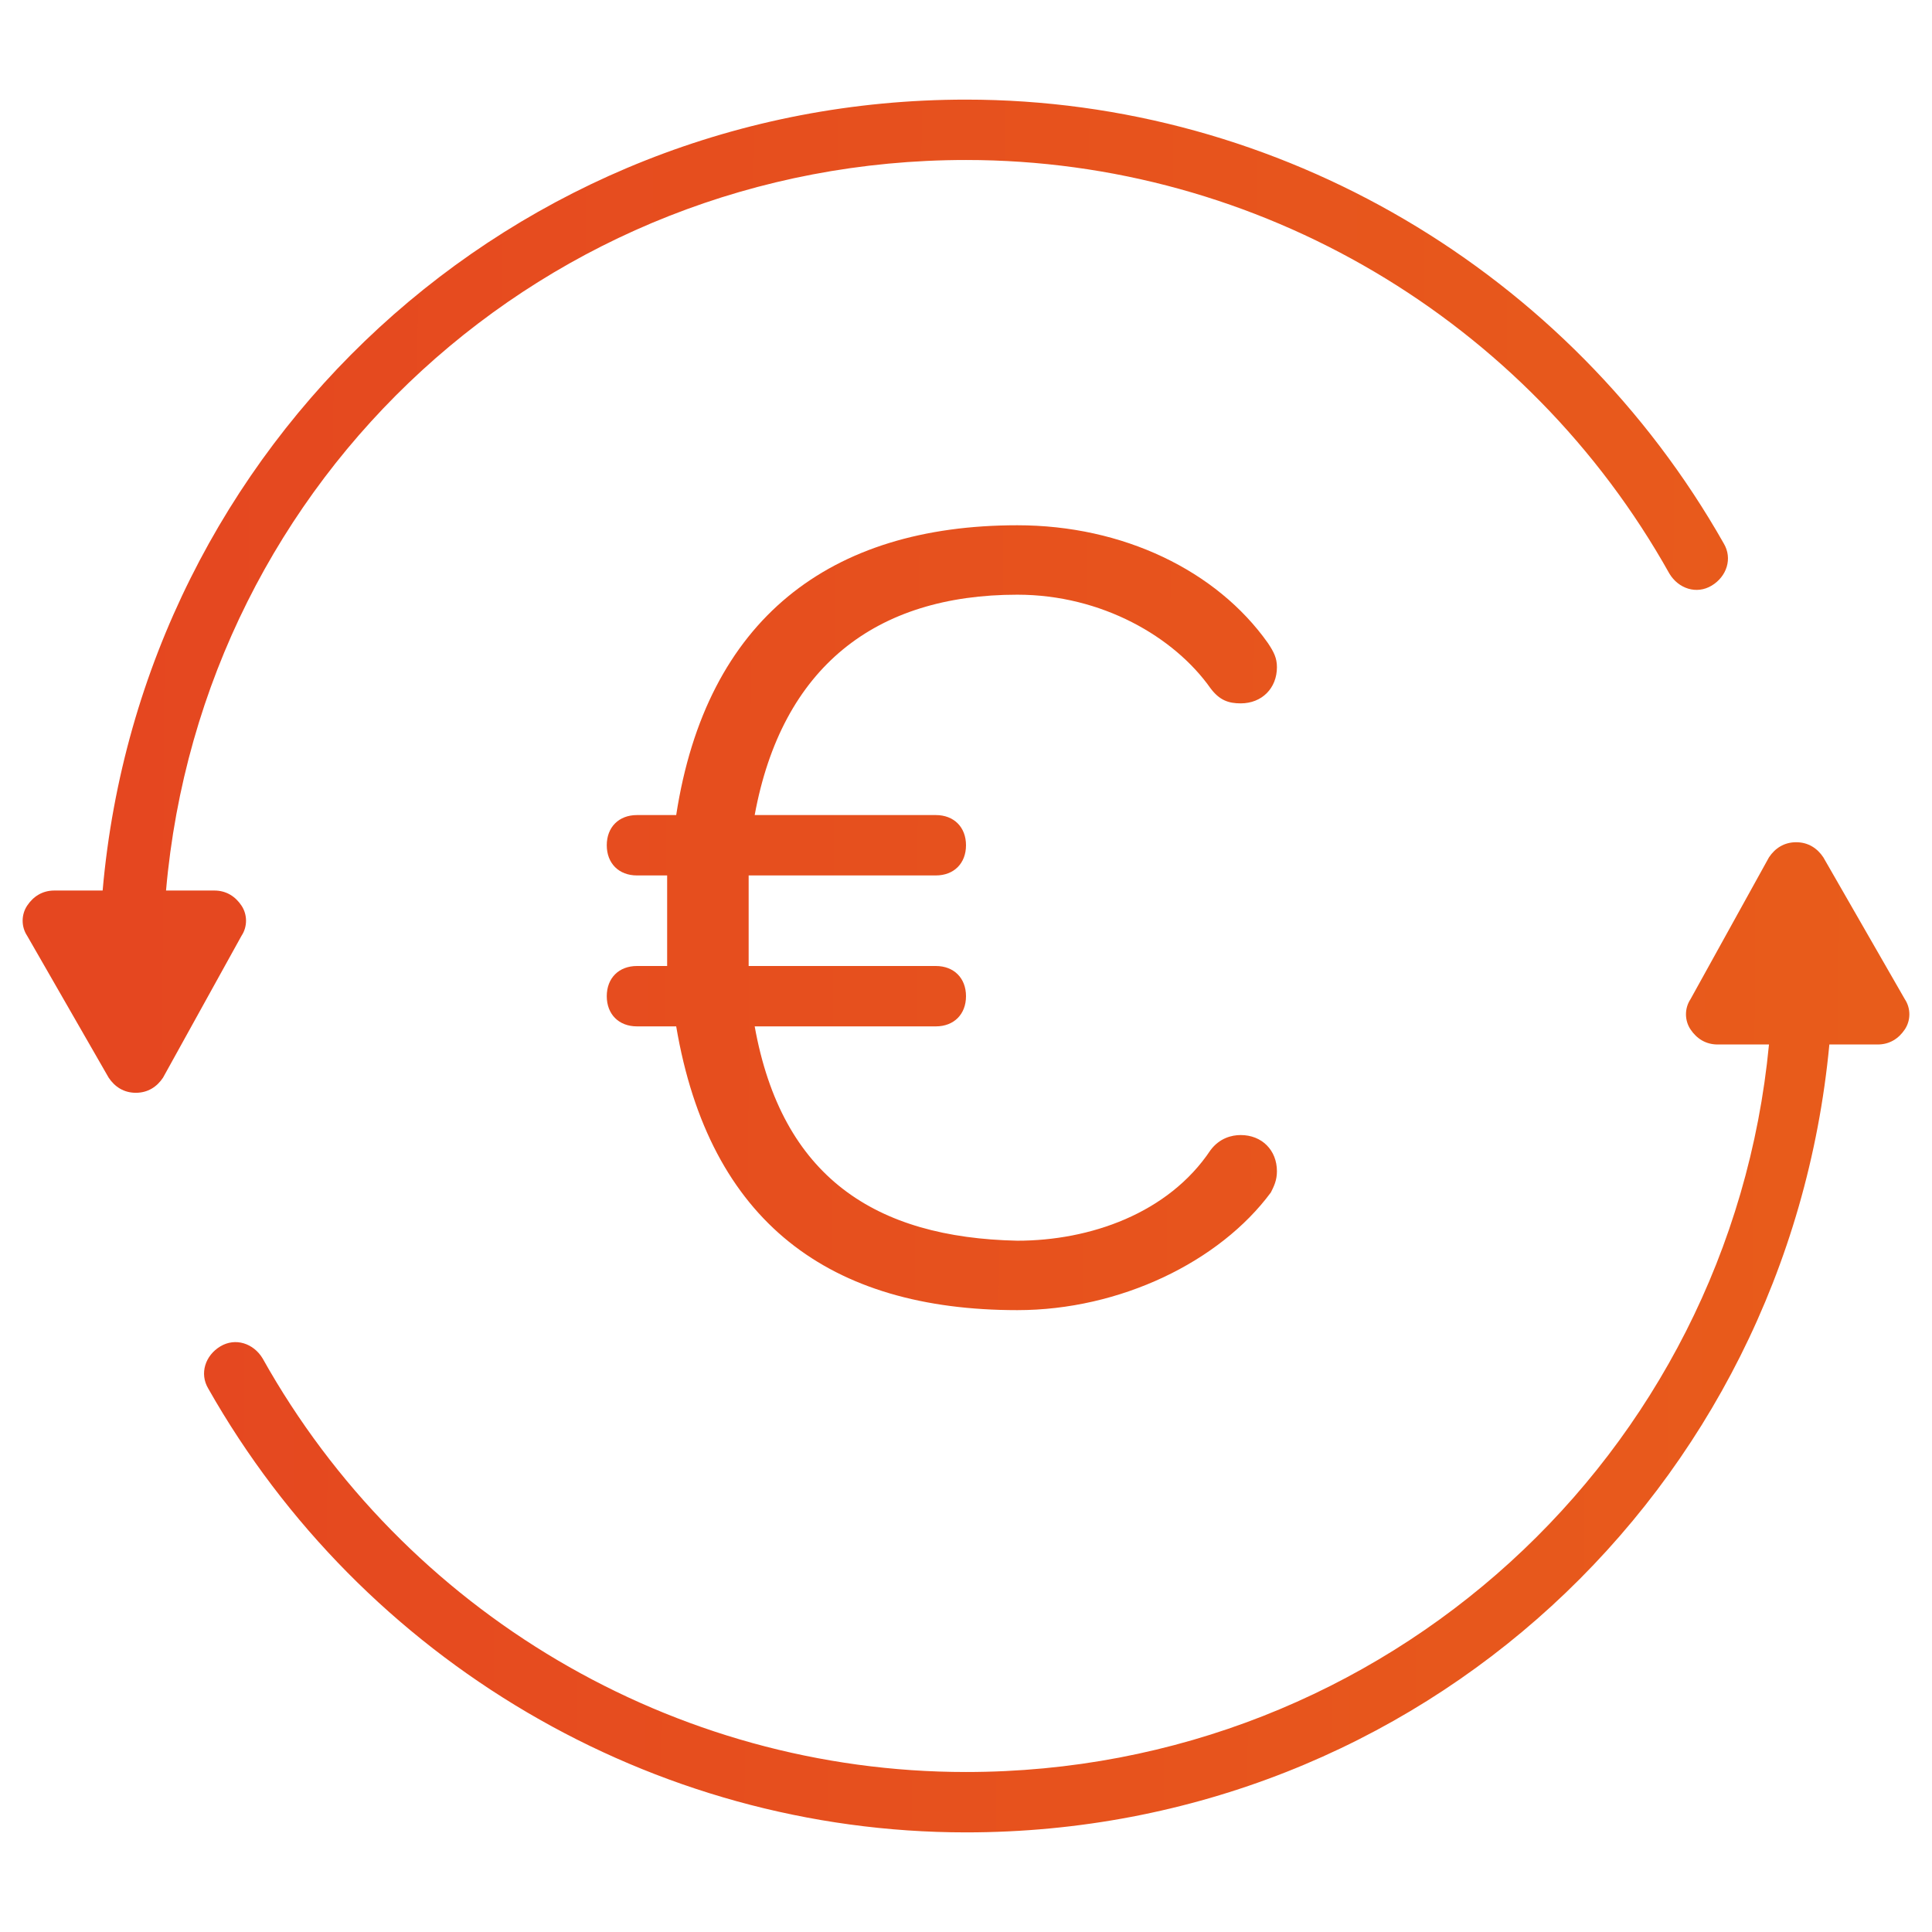 <?xml version="1.0" encoding="utf-8"?>
<!-- Generator: Adobe Illustrator 24.1.0, SVG Export Plug-In . SVG Version: 6.00 Build 0)  -->
<svg version="1.1" id="Layer_1" xmlns="http://www.w3.org/2000/svg" xmlns:xlink="http://www.w3.org/1999/xlink" x="0px" y="0px"
	 viewBox="0 0 64 64" style="enable-background:new 0 0 64 64;" xml:space="preserve">
<style type="text/css">
	.st0{fill:url(#SVGID_1_);}
	.st1{fill:url(#SVGID_2_);}
	.st2{fill:url(#SVGID_3_);}
</style>
<g>
	<linearGradient id="SVGID_1_" gradientUnits="userSpaceOnUse" x1="62.372" y1="20.004" x2="4.066" y2="19.672">
		<stop  offset="7.689312e-07" style="stop-color:#E85C1B"/>
		<stop  offset="1" style="stop-color:#E54720"/>
	</linearGradient>
	<path class="st0" d="M8,30c-0.2-0.3-0.5-0.5-0.9-0.5H5.5C6.7,15.8,18.1,5.3,32,5.3c9.7,0,18.6,5.3,23.3,13.7
		c0.3,0.5,0.9,0.7,1.4,0.4c0.5-0.3,0.7-0.9,0.4-1.4C52,9,42.4,3.3,32,3.3C17,3.3,4.7,14.7,3.4,29.5H1.8c-0.4,0-0.7,0.2-0.9,0.5
		c-0.2,0.3-0.2,0.7,0,1l2.7,4.7c0.2,0.3,0.5,0.5,0.9,0.5s0.7-0.2,0.9-0.5L8,31C8.2,30.7,8.2,30.3,8,30z"/>
	<linearGradient id="SVGID_2_" gradientUnits="userSpaceOnUse" x1="62.233" y1="44.404" x2="3.927" y2="44.072">
		<stop  offset="7.689312e-07" style="stop-color:#E85C1B"/>
		<stop  offset="1" style="stop-color:#E54720"/>
	</linearGradient>
	<path class="st1" d="M63.1,33.1l-2.7-4.7c-0.2-0.3-0.5-0.5-0.9-0.5s-0.7,0.2-0.9,0.5L56,33.1c-0.2,0.3-0.2,0.7,0,1
		c0.2,0.3,0.5,0.5,0.9,0.5h1.7C57.3,48.2,45.9,58.7,32,58.7c-9.7,0-18.6-5.3-23.3-13.7c-0.3-0.5-0.9-0.7-1.4-0.4
		c-0.5,0.3-0.7,0.9-0.4,1.4C12,55,21.6,60.7,32,60.7c15,0,27.2-11.3,28.6-26.1h1.6c0.4,0,0.7-0.2,0.9-0.5
		C63.3,33.8,63.3,33.4,63.1,33.1z"/>
	<linearGradient id="SVGID_3_" gradientUnits="userSpaceOnUse" x1="62.312" y1="30.528" x2="4.006" y2="30.195">
		<stop  offset="7.689312e-07" style="stop-color:#E85C1B"/>
		<stop  offset="1" style="stop-color:#E54720"/>
	</linearGradient>
	<path class="st2" d="M33.7,19.7c2.8,0,5.2,1.4,6.4,3.1c0.3,0.4,0.6,0.5,1,0.5c0.7,0,1.2-0.5,1.2-1.2c0-0.3-0.1-0.5-0.3-0.8
		c-1.7-2.4-4.8-3.9-8.3-3.9c-6.2,0-10.3,3.1-11.3,9.6h-1.3c-0.6,0-1,0.4-1,1s0.4,1,1,1h1c0,0.4,0,0.9,0,1.4c0,0.6,0,1.1,0,1.6h-1
		c-0.6,0-1,0.4-1,1c0,0.6,0.4,1,1,1h1.3c1.1,6.5,5.1,9.4,11.3,9.4c3.4,0,6.7-1.6,8.4-3.9c0.1-0.2,0.2-0.4,0.2-0.7
		c0-0.7-0.5-1.2-1.2-1.2c-0.3,0-0.7,0.1-1,0.5c-1.4,2.1-4,3-6.4,3C29,41,25.9,39,25,34h6c0.6,0,1-0.4,1-1c0-0.6-0.4-1-1-1h-6.2
		c0-0.5,0-1,0-1.6c0-0.5,0-0.9,0-1.4H31c0.6,0,1-0.4,1-1s-0.4-1-1-1h-6C25.9,22.1,29,19.7,33.7,19.7z"/>
</g>
</svg>
